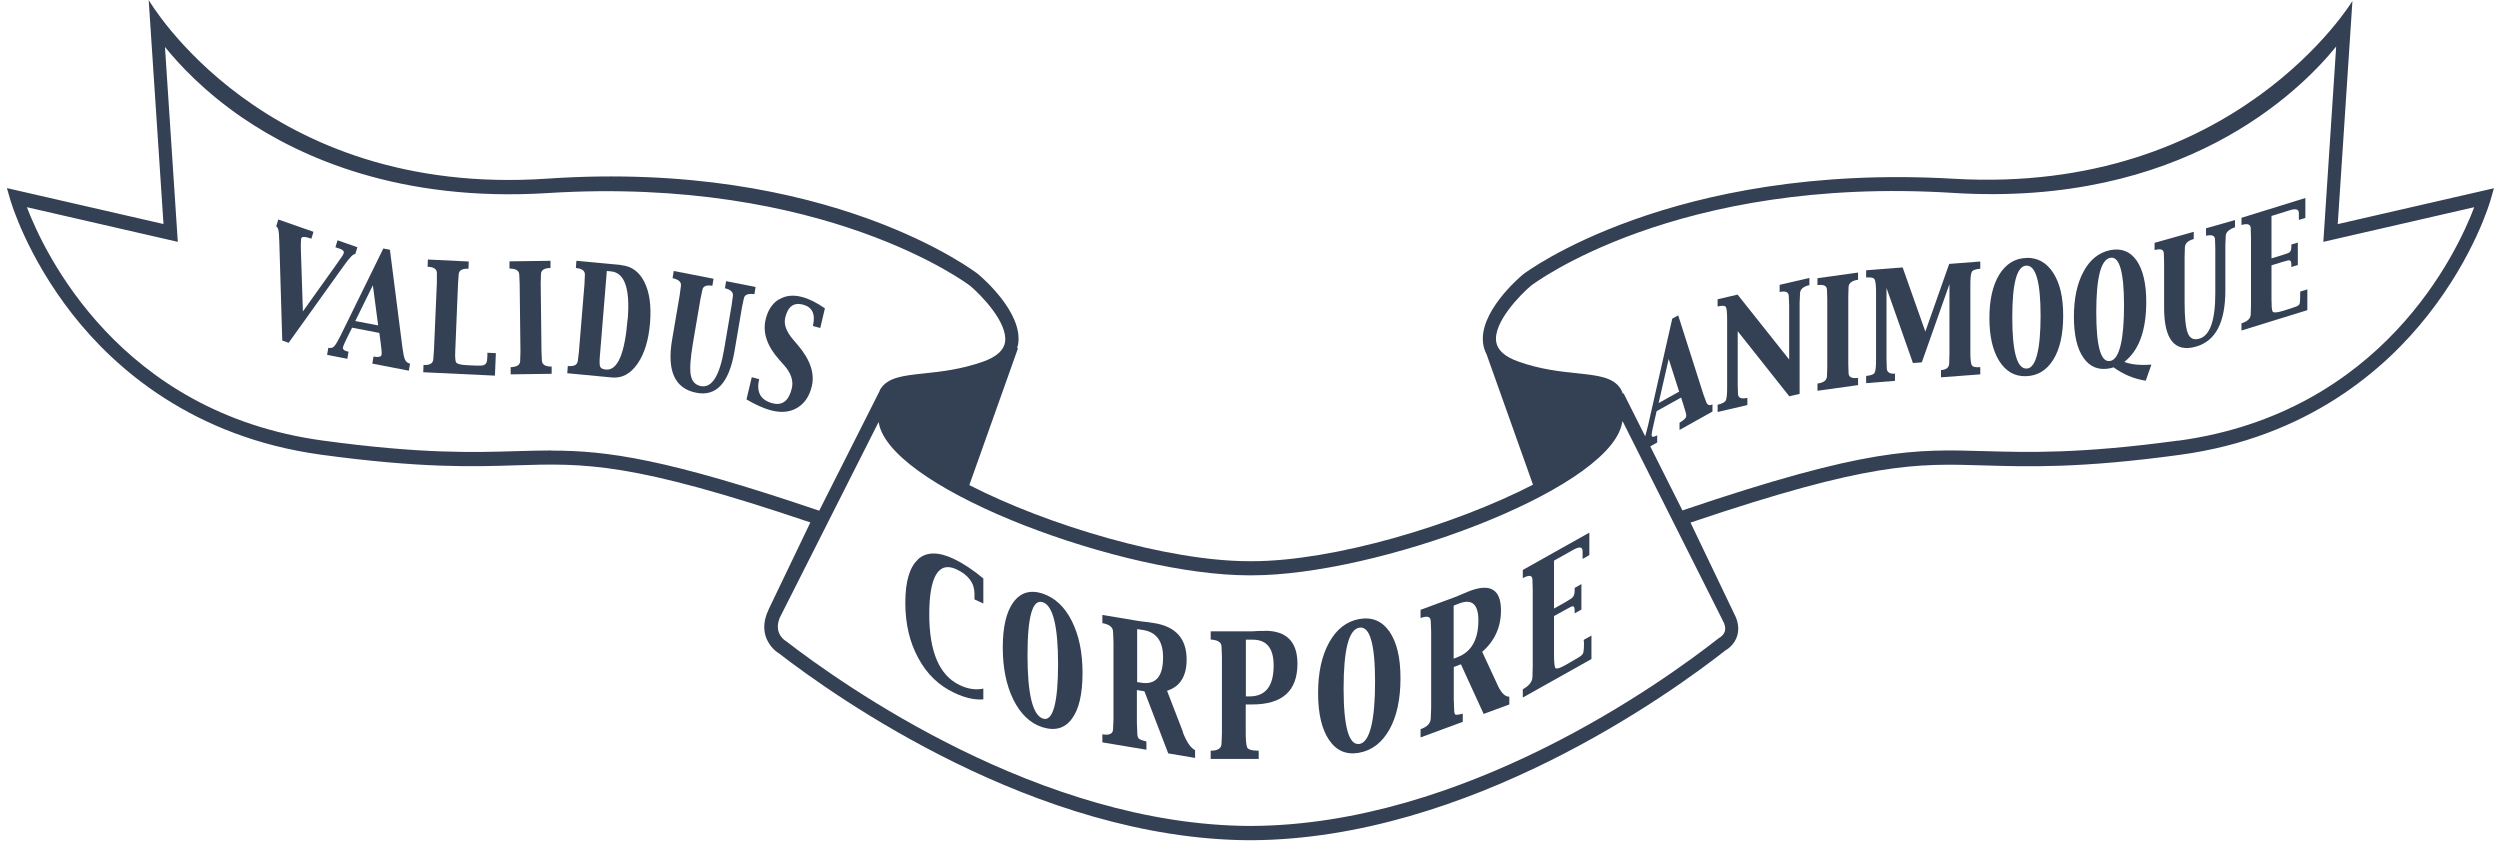 <?xml version="1.0" encoding="UTF-8"?>
<svg xmlns="http://www.w3.org/2000/svg" width="188" height="64" viewBox="0 0 188 64" fill="none">
  <path d="M69.034 42.074C68.398 42.648 68.08 43.733 68.08 45.328C68.08 46.924 68.408 48.296 69.054 49.487C69.701 50.689 70.606 51.561 71.769 52.103C72.575 52.486 73.311 52.646 73.947 52.592V51.784C73.38 51.901 72.784 51.816 72.167 51.518C70.645 50.795 69.88 49.019 69.88 46.2C69.88 43.382 70.566 42.17 71.938 42.818C72.834 43.244 73.281 43.85 73.281 44.648V45.073L73.947 45.382V43.499C73.152 42.84 72.406 42.35 71.71 42.021C70.556 41.478 69.661 41.489 69.024 42.063L69.034 42.074Z" fill="#344054"></path>
  <path d="M78.413 44.637C77.488 44.339 76.752 44.552 76.215 45.275C75.678 45.999 75.409 47.136 75.409 48.689C75.409 50.242 75.678 51.54 76.205 52.614C76.742 53.688 77.458 54.379 78.363 54.677C79.318 54.986 80.064 54.783 80.601 54.06C81.138 53.348 81.406 52.188 81.406 50.614C81.406 49.04 81.138 47.775 80.601 46.7C80.064 45.626 79.328 44.946 78.403 44.637H78.413ZM78.433 54.039C77.657 53.784 77.269 52.199 77.269 49.274C77.269 46.349 77.647 45.031 78.413 45.286C79.179 45.531 79.567 47.083 79.567 49.944C79.567 52.805 79.189 54.284 78.433 54.039Z" fill="#344054"></path>
  <path d="M88.965 55.06L87.762 51.944C88.746 51.635 89.234 50.848 89.234 49.593C89.234 48.04 88.428 47.126 86.817 46.86L86.32 46.785L85.852 46.732L85.504 46.679L82.898 46.243V46.86C83.436 46.956 83.704 47.168 83.704 47.53L83.734 48.306V54.06L83.704 54.815C83.704 55.177 83.436 55.315 82.898 55.219V55.826L86.21 56.379V55.762C85.872 55.677 85.673 55.592 85.614 55.517C85.554 55.443 85.524 55.304 85.524 55.113L85.494 54.347V51.891L86.061 51.986L87.851 56.655L89.87 56.995V56.411C89.542 56.251 89.234 55.804 88.945 55.06H88.965ZM85.793 51.337L85.514 51.295V47.307L85.991 47.381C86.976 47.551 87.463 48.232 87.463 49.434C87.463 50.891 86.906 51.518 85.793 51.337Z" fill="#344054"></path>
  <path d="M95.112 47.445H94.684L94.167 47.477H91.044V48.094C91.591 48.126 91.859 48.306 91.859 48.625L91.889 49.391V55.145L91.859 55.911C91.859 56.272 91.591 56.453 91.044 56.453V57.07H94.654V56.453C94.147 56.453 93.858 56.368 93.789 56.209C93.719 56.049 93.679 55.698 93.679 55.145V52.975H94.167C96.434 52.975 97.568 51.954 97.568 49.912C97.568 48.264 96.752 47.434 95.112 47.434V47.445ZM93.968 52.369H93.689V48.104H94.207C95.261 48.104 95.778 48.753 95.778 50.051C95.778 51.593 95.171 52.369 93.968 52.369Z" fill="#344054"></path>
  <path d="M102.222 46.551C101.268 46.722 100.512 47.306 99.955 48.306C99.398 49.306 99.12 50.582 99.12 52.124C99.12 53.666 99.398 54.836 99.945 55.645C100.492 56.453 101.238 56.772 102.173 56.613C103.157 56.442 103.923 55.857 104.48 54.868C105.037 53.879 105.316 52.592 105.316 51.008C105.316 49.423 105.037 48.306 104.49 47.498C103.933 46.7 103.177 46.381 102.222 46.551ZM102.242 55.943C101.447 56.081 101.039 54.698 101.039 51.773C101.039 48.849 101.427 47.338 102.222 47.2C103.008 47.062 103.406 48.413 103.406 51.273C103.406 54.135 103.018 55.804 102.242 55.943Z" fill="#344054"></path>
  <path d="M112.616 51.508L111.462 49.019C112.397 48.2 112.874 47.158 112.874 45.903C112.874 44.35 112.098 43.861 110.567 44.424L110.099 44.616L109.652 44.807L109.324 44.935L106.827 45.86V46.477C107.345 46.285 107.593 46.371 107.593 46.722L107.623 47.487V53.241L107.593 54.017C107.593 54.379 107.335 54.656 106.827 54.836V55.453L110 54.283V53.666C109.672 53.752 109.483 53.773 109.433 53.73C109.383 53.688 109.354 53.571 109.354 53.369L109.324 52.614V50.157L109.861 49.955L111.571 53.688L113.501 52.975V52.39C113.183 52.401 112.894 52.114 112.616 51.518V51.508ZM109.582 49.434L109.314 49.529V45.541L109.761 45.371C110.706 45.02 111.174 45.456 111.174 46.658C111.174 48.115 110.636 49.04 109.582 49.423V49.434Z" fill="#344054"></path>
  <path d="M119.12 48.264C119.12 48.668 119.1 48.934 119.07 49.062C119.04 49.189 118.931 49.306 118.752 49.413L118.155 49.764L117.767 49.987C117.27 50.274 116.992 50.338 116.942 50.2C116.892 50.051 116.862 49.721 116.862 49.2V46.328L117.728 45.85L118.125 45.637C118.324 45.531 118.414 45.616 118.414 45.892V46.126L118.921 45.839V43.925L118.414 44.212V44.446C118.414 44.722 118.314 44.924 118.125 45.031L117.728 45.275L116.862 45.764V42.159L118.324 41.34C118.782 41.085 119.011 41.117 119.011 41.447V42.032L119.518 41.744V40.053L114.515 42.861V43.478C114.993 43.212 115.241 43.255 115.241 43.605L115.261 44.361V50.114L115.241 50.891C115.241 51.252 115.003 51.561 114.515 51.837V52.454L119.677 49.561V47.796L119.1 48.115V48.306L119.12 48.264Z" fill="#344054"></path>
  <path d="M128.3 30.205L128.101 29.673L126.201 23.717L125.754 23.962L123.934 31.991L123.774 32.608C123.665 33.023 123.546 33.278 123.406 33.385L123.247 33.502V34.044L124.62 33.278V32.736C124.341 32.885 124.202 32.885 124.202 32.715C124.202 32.598 124.262 32.279 124.391 31.736L124.58 30.917L126.42 29.896L126.609 30.492C126.738 30.896 126.808 31.151 126.808 31.258C126.808 31.417 126.639 31.598 126.301 31.79V32.332L128.777 30.949V30.407C128.548 30.535 128.389 30.46 128.29 30.194L128.3 30.205ZM124.729 30.311L125.485 26.993L126.271 29.45L124.729 30.311Z" fill="#344054"></path>
  <path d="M133.809 21.962C134.277 21.856 134.515 21.962 134.515 22.271L134.545 22.941V27.035L130.667 22.154L129.165 22.505V23.047C129.523 22.962 129.732 22.983 129.791 23.1C129.851 23.228 129.881 23.536 129.881 24.026V29.12C129.881 29.609 129.851 29.939 129.791 30.088C129.732 30.237 129.523 30.354 129.165 30.439V30.981L131.403 30.46V29.918C130.935 30.024 130.696 29.918 130.696 29.609L130.676 28.939V24.908L134.555 29.801L135.331 29.62V22.771L135.361 22.079C135.361 21.76 135.6 21.547 136.067 21.441V20.899L133.829 21.42V21.973L133.809 21.962Z" fill="#344054"></path>
  <path d="M136.674 21.441C137.151 21.377 137.39 21.494 137.39 21.814L137.41 22.494V27.588L137.39 28.269C137.39 28.588 137.151 28.78 136.674 28.843V29.386L139.727 28.96V28.418C139.25 28.482 139.011 28.354 139.011 28.046L138.991 27.376V22.292L139.011 21.611C139.011 21.303 139.25 21.101 139.727 21.037V20.495L136.674 20.92V21.462V21.441Z" fill="#344054"></path>
  <path d="M144.799 24.972L143.079 20.112L140.334 20.325V20.867C140.702 20.835 140.92 20.888 140.98 21.026C141.04 21.165 141.08 21.473 141.08 21.962V27.057C141.08 27.546 141.05 27.865 140.98 28.014C140.92 28.152 140.702 28.237 140.334 28.269V28.812L142.502 28.641V28.099C142.094 28.131 141.885 27.982 141.885 27.674L141.865 27.003V21.654L143.854 27.301L144.521 27.248L146.599 21.367V26.631L146.579 27.312C146.579 27.631 146.371 27.801 145.963 27.833V28.375L148.917 28.152V27.61C148.549 27.642 148.33 27.588 148.27 27.45C148.21 27.323 148.171 27.003 148.171 26.514V21.42C148.171 20.931 148.201 20.612 148.27 20.463C148.33 20.325 148.549 20.239 148.917 20.207V19.665L146.579 19.846L144.769 24.983L144.799 24.972Z" fill="#344054"></path>
  <path d="M152.378 19.399C151.522 19.42 150.846 19.846 150.349 20.643C149.852 21.452 149.603 22.547 149.603 23.919C149.603 25.291 149.852 26.355 150.339 27.142C150.836 27.929 151.502 28.312 152.338 28.29C153.213 28.269 153.909 27.854 154.407 27.046C154.904 26.248 155.152 25.142 155.152 23.738C155.152 22.335 154.904 21.303 154.407 20.526C153.909 19.75 153.233 19.367 152.378 19.389V19.399ZM152.398 27.716C151.681 27.737 151.323 26.451 151.323 23.866C151.323 21.282 151.672 19.995 152.388 19.974C153.094 19.952 153.452 21.207 153.452 23.738C153.452 26.27 153.104 27.695 152.408 27.716H152.398Z" fill="#344054"></path>
  <path d="M159.747 27.216C160.851 26.355 161.398 24.855 161.398 22.696C161.398 21.324 161.15 20.282 160.672 19.59C160.185 18.899 159.519 18.644 158.673 18.814C157.828 18.995 157.161 19.527 156.684 20.42C156.197 21.314 155.958 22.451 155.958 23.823C155.958 25.195 156.197 26.227 156.684 26.918C157.171 27.61 157.838 27.865 158.683 27.695C158.753 27.684 158.842 27.652 158.942 27.62C159.638 28.141 160.444 28.482 161.358 28.631L161.786 27.418C160.951 27.482 160.274 27.418 159.747 27.216ZM158.693 27.142C157.987 27.291 157.639 26.067 157.639 23.473C157.639 20.877 157.987 19.537 158.683 19.388C159.379 19.239 159.727 20.441 159.727 22.973C159.727 25.504 159.389 27.003 158.703 27.142H158.693Z" fill="#344054"></path>
  <path d="M165.903 17.729C166.351 17.623 166.57 17.729 166.57 18.017L166.59 18.687V22.079C166.59 24.121 166.182 25.249 165.376 25.472C164.969 25.589 164.68 25.451 164.521 25.047C164.362 24.642 164.282 23.877 164.282 22.718V19.325L164.302 18.633C164.302 18.314 164.521 18.102 164.969 17.974V17.432L162.025 18.261V18.804C162.492 18.676 162.721 18.761 162.721 19.08L162.741 19.75V23.143C162.741 25.536 163.536 26.514 165.128 26.068C166.61 25.653 167.346 24.249 167.346 21.845V18.453L167.375 17.761C167.375 17.474 167.604 17.251 168.072 17.091V16.549L165.894 17.166V17.708L165.903 17.729Z" fill="#344054"></path>
  <path d="M172.975 21.962V22.132C172.975 22.483 172.965 22.717 172.935 22.824C172.905 22.93 172.806 23.015 172.627 23.068L172.06 23.26L171.682 23.377C171.194 23.526 170.936 23.536 170.886 23.398C170.836 23.26 170.816 22.962 170.816 22.494V19.952L171.642 19.697L172.03 19.59C172.219 19.537 172.308 19.622 172.308 19.867V20.08L172.796 19.931V18.24L172.308 18.389V18.591C172.308 18.835 172.219 18.995 172.03 19.048L171.642 19.176L170.816 19.431V16.24L172.219 15.804C172.656 15.666 172.875 15.741 172.875 16.028V16.538L173.363 16.389V14.89L168.559 16.379V16.921C169.016 16.783 169.255 16.868 169.255 17.176L169.275 17.846V22.941L169.255 23.621C169.255 23.94 169.026 24.174 168.559 24.313V24.855L173.512 23.324V21.76L172.965 21.93L172.975 21.962Z" fill="#344054"></path>
  <path d="M26.716 19.112L26.875 18.591L25.384 18.07L25.224 18.591L25.612 18.729C25.811 18.804 25.891 18.91 25.841 19.059C25.811 19.154 25.732 19.282 25.602 19.452L25.334 19.835L22.778 23.419L22.629 18.889C22.609 18.357 22.629 18.038 22.649 17.931C22.698 17.782 22.907 17.782 23.295 17.91L23.414 17.953L23.574 17.432L20.928 16.506L20.769 17.027C20.888 17.07 20.958 17.272 20.978 17.634L21.008 18.325L21.226 25.61L21.704 25.78L25.831 20.016C26.289 19.367 26.587 19.069 26.706 19.112H26.716Z" fill="#344054"></path>
  <path d="M30.366 26.77L30.257 26.099L29.322 18.782L28.825 18.687L25.632 25.195L25.374 25.685C25.195 26.014 25.036 26.174 24.866 26.163H24.688L24.598 26.684L26.12 26.982L26.209 26.451C25.901 26.387 25.762 26.28 25.791 26.121C25.811 26.014 25.931 25.738 26.149 25.302L26.478 24.642L28.526 25.036L28.626 25.77C28.695 26.259 28.715 26.567 28.695 26.674C28.666 26.833 28.467 26.887 28.089 26.812L27.999 27.344L30.744 27.876L30.834 27.344C30.585 27.301 30.426 27.099 30.376 26.759L30.366 26.77ZM26.716 24.143L28.039 21.452L28.437 24.472L26.726 24.143H26.716Z" fill="#344054"></path>
  <path d="M36.652 26.716L36.632 27.046C36.622 27.355 36.443 27.503 36.115 27.493H35.777L35.11 27.461C34.613 27.44 34.344 27.355 34.285 27.227C34.235 27.089 34.215 26.823 34.235 26.408L34.444 21.324L34.494 20.643C34.504 20.335 34.752 20.186 35.23 20.207L35.249 19.665L32.176 19.516L32.156 20.059C32.634 20.08 32.873 20.25 32.853 20.569V21.25L32.634 26.334L32.584 27.004C32.574 27.323 32.325 27.471 31.848 27.45L31.828 27.993L37.219 28.248L37.288 26.557L36.652 26.525V26.727V26.716Z" fill="#344054"></path>
  <path d="M40.749 27.078L40.72 26.408L40.66 21.314L40.68 20.633C40.68 20.324 40.919 20.154 41.396 20.154V19.612L38.313 19.654V20.197C38.8 20.197 39.039 20.346 39.049 20.665L39.079 21.345L39.138 26.44L39.118 27.12C39.118 27.439 38.88 27.599 38.402 27.61V28.152L41.485 28.11V27.567C40.998 27.567 40.759 27.418 40.749 27.099V27.078Z" fill="#344054"></path>
  <path d="M46.727 19.931L43.345 19.612L43.305 20.154C43.783 20.197 44.011 20.378 43.982 20.697L43.952 21.377L43.534 26.45L43.455 27.12C43.425 27.439 43.176 27.567 42.699 27.525L42.659 28.067L46.02 28.386C46.776 28.46 47.413 28.11 47.94 27.354C48.467 26.599 48.785 25.557 48.885 24.249C48.984 22.994 48.845 21.973 48.457 21.207C48.069 20.431 47.492 20.016 46.717 19.942L46.727 19.931ZM47.194 24.015C46.985 26.61 46.438 27.875 45.563 27.791C45.324 27.769 45.175 27.695 45.125 27.556C45.076 27.418 45.076 27.099 45.125 26.599L45.633 20.378L45.951 20.409C46.975 20.505 47.393 21.707 47.204 24.015H47.194Z" fill="#344054"></path>
  <path d="M56.732 22.122L56.821 21.579L54.604 21.143L54.514 21.675C54.962 21.782 55.16 21.983 55.111 22.271L55.021 22.941L54.454 26.27C54.116 28.269 53.529 29.194 52.704 29.035C52.286 28.95 52.038 28.684 51.948 28.216C51.859 27.748 51.918 26.95 52.107 25.812L52.674 22.483L52.813 21.824C52.863 21.516 53.122 21.409 53.569 21.494L53.659 20.962L50.665 20.378L50.576 20.92C51.043 21.016 51.262 21.218 51.202 21.526L51.113 22.196L50.546 25.525C50.138 27.886 50.745 29.226 52.366 29.535C53.868 29.832 54.822 28.79 55.23 26.44L55.797 23.111L55.936 22.451C55.986 22.164 56.245 22.058 56.722 22.122H56.732Z" fill="#344054"></path>
  <path d="M58.582 22.505C58.084 22.813 57.746 23.313 57.577 24.015C57.339 25.004 57.677 26.015 58.592 27.046L58.97 27.472C59.487 28.056 59.676 28.631 59.547 29.195C59.318 30.152 58.83 30.524 58.075 30.322C57.189 30.077 56.861 29.482 57.09 28.514L56.533 28.365L56.135 30.035C56.801 30.428 57.408 30.705 57.965 30.854C58.721 31.056 59.387 31.003 59.944 30.673C60.501 30.343 60.869 29.801 61.048 29.046C61.277 28.078 60.929 27.046 60.004 25.961L59.626 25.515C59.119 24.919 58.93 24.377 59.049 23.887C59.248 23.047 59.696 22.718 60.392 22.909C61.098 23.1 61.337 23.632 61.128 24.515L61.685 24.664L62.033 23.186C61.416 22.76 60.849 22.473 60.322 22.335C59.656 22.154 59.069 22.218 58.572 22.526L58.582 22.505Z" fill="#344054"></path>
  <path d="M175.799 16.847L176.903 0.074C176.903 0.074 168.082 14.666 146.937 13.443C125.684 12.21 114.654 20.537 114.535 20.633C114.187 20.92 111.154 23.547 111.541 25.897C111.581 26.163 111.671 26.408 111.79 26.642L115.281 36.448C109.403 39.479 100.293 42.202 94.157 42.202H93.948C87.831 42.202 78.771 39.5 72.893 36.48L76.563 26.163L76.484 26.195C76.513 26.099 76.543 25.993 76.563 25.887C76.941 23.536 73.918 20.92 73.55 20.611C73.44 20.526 62.401 11.986 41.157 13.433C19.784 14.89 11.181 0 11.181 0L12.295 16.847L0.52 14.145L0.769 15.007C0.818 15.177 2.002 19.24 5.473 23.664C8.675 27.737 14.523 32.874 24.14 34.193C31.629 35.214 35.617 35.097 38.81 34.991C43.992 34.831 47.443 34.725 60.939 39.287L57.816 45.796C57.786 45.86 57.766 45.924 57.736 45.998L57.697 46.073C57.458 46.668 57.408 47.243 57.557 47.775C57.816 48.689 58.552 49.125 58.582 49.136C62.828 52.422 77.886 63.09 93.918 63.185H94.127C110.438 63.09 125.565 52.199 129.762 48.902C129.831 48.87 130.438 48.519 130.647 47.785C130.786 47.275 130.716 46.732 130.418 46.169L127.126 39.298C140.632 34.735 144.073 34.842 149.255 35.001C152.457 35.097 156.445 35.225 163.924 34.204C173.552 32.895 179.39 27.759 182.592 23.675C186.073 19.25 187.247 15.198 187.296 15.017L187.545 14.156L175.779 16.857L175.799 16.847ZM41.456 33.874C40.58 33.874 39.715 33.906 38.79 33.927C35.617 34.023 31.679 34.14 24.27 33.13C8.944 31.045 3.315 18.963 2.022 15.581L13.37 18.187L12.405 3.531C13.459 4.839 15.339 6.871 18.223 8.849C22.559 11.816 30.058 15.219 41.207 14.517C62.053 13.22 72.853 21.42 72.943 21.484C73.758 22.164 75.807 24.259 75.579 25.727C75.479 26.355 74.922 26.844 73.928 27.195C72.277 27.78 70.745 27.95 69.512 28.078C67.921 28.248 66.767 28.365 66.2 29.269C66.17 29.311 66.16 29.375 66.14 29.418L61.605 38.405C50.078 34.491 45.663 33.885 41.475 33.885L41.456 33.874ZM129.712 47.456C129.622 47.775 129.334 47.945 129.254 47.987C125.047 51.295 110.089 62.069 94.037 62.111C78.264 62.069 63.375 51.508 59.119 48.221C58.95 48.126 58.174 47.572 58.641 46.445L66.071 31.736C66.1 31.843 66.11 31.928 66.14 32.045C67.533 37.001 84.569 43.265 93.928 43.265H94.137C103.496 43.265 120.532 37.001 121.925 32.045C121.964 31.906 121.984 31.789 122.014 31.662L129.533 46.626V46.658L129.563 46.679C129.722 46.977 129.772 47.243 129.712 47.466V47.456ZM163.815 33.13C156.406 34.14 152.457 34.012 149.295 33.927C143.974 33.768 140.443 33.661 126.519 38.383L122.094 29.577L122.034 29.609C121.994 29.482 121.944 29.364 121.885 29.258C121.318 28.354 120.164 28.237 118.583 28.067C117.35 27.939 115.818 27.78 114.167 27.184C113.173 26.833 112.616 26.333 112.516 25.717C112.277 24.249 114.336 22.154 115.132 21.484C115.241 21.399 126.032 13.199 146.878 14.507C164.074 15.581 172.865 6.966 175.68 3.499L174.715 18.187L186.063 15.581C184.78 18.963 179.171 31.045 163.815 33.14V33.13Z" fill="#344054"></path>
</svg>
